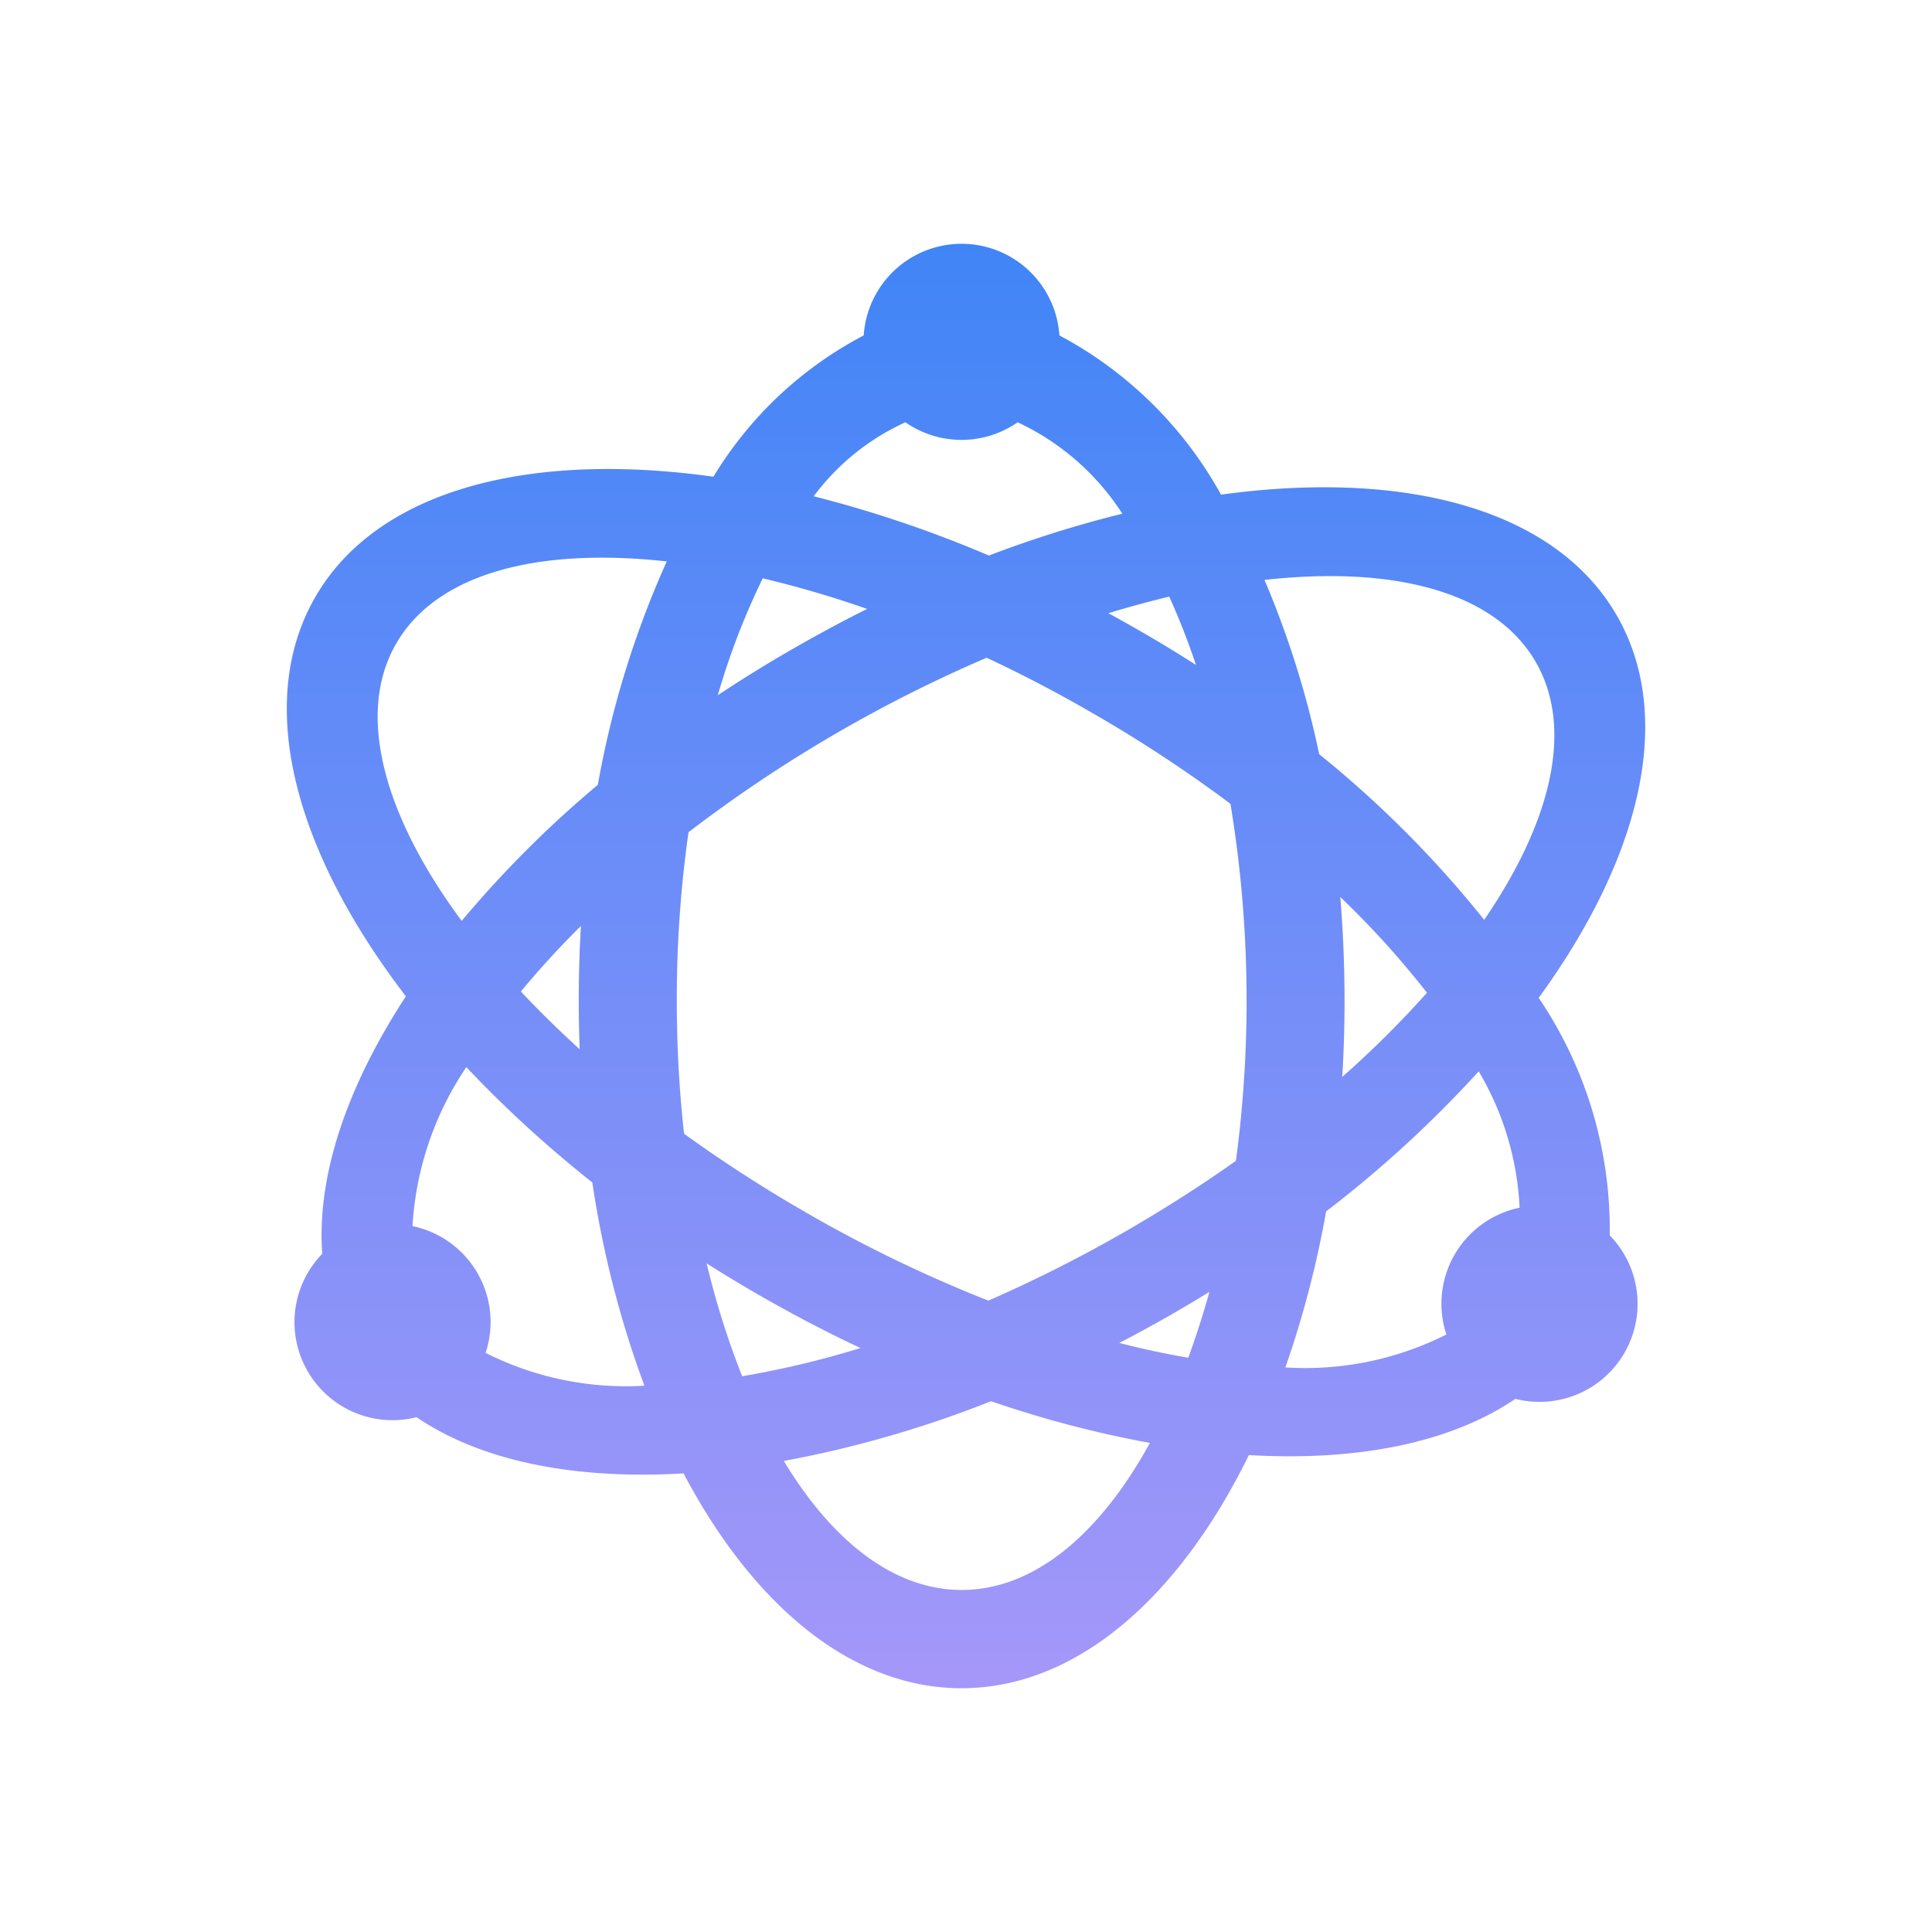 <svg xmlns="http://www.w3.org/2000/svg" xmlns:xlink="http://www.w3.org/1999/xlink" width="64" height="64" viewBox="0 0 64 64"><defs><linearGradient id="a" x1="0.5" x2="0.5" y2="1" gradientUnits="objectBoundingBox"><stop offset="0" stop-color="#4085f7"></stop><stop offset="1" stop-color="#a597f9"></stop></linearGradient></defs><g transform="translate(-716 -1585)"><rect width="64" height="64" transform="translate(716 1585)" fill="none"></rect><path d="M305.213,342.539a12.721,12.721,0,0,1,4.977-4.678,3.248,3.248,0,0,1,6.482,0,13.193,13.193,0,0,1,5.354,5.275c6.091-.837,11.071.47,13.109,4,1.941,3.361.792,8.033-2.586,12.669a13.68,13.68,0,0,1,2.353,7.868,3.248,3.248,0,0,1-3.125,5.416c-2.147,1.458-5.234,2.072-8.828,1.862-2.322,4.737-5.728,7.724-9.518,7.724-3.625,0-6.9-2.734-9.209-7.117-3.6.213-6.695-.4-8.845-1.862a3.247,3.247,0,0,1-3.124-5.412c-.189-2.572.813-5.536,2.771-8.53-3.7-4.819-5.021-9.73-3-13.229,2.044-3.54,7.062-4.843,13.191-3.982Zm-1.547,2.809c-4.287-.473-7.624.4-8.965,2.723s-.418,5.687,2.171,9.185a36.1,36.1,0,0,1,4.51-4.507A31.333,31.333,0,0,1,303.666,345.348Zm20.493,26.7a10.4,10.4,0,0,0,5.333-1.091,3.247,3.247,0,0,1,2.425-4.2,9.742,9.742,0,0,0-1.355-4.517,38.467,38.467,0,0,1-5.055,4.64,33.309,33.309,0,0,1-1.348,5.165Zm1.118-20.315a35.72,35.72,0,0,1,5.467,5.488c2.233-3.262,2.974-6.348,1.708-8.54-1.341-2.325-4.688-3.2-8.986-2.72A30.932,30.932,0,0,1,325.277,351.731Zm.7,4.73q.139,1.713.141,3.43,0,1.286-.076,2.531a33.193,33.193,0,0,0,2.806-2.788A30,30,0,0,0,325.974,356.46ZM301.2,365.92a39.015,39.015,0,0,1-4.174-3.821,10.518,10.518,0,0,0-1.784,5.268,3.245,3.245,0,0,1,2.422,4.2,10.343,10.343,0,0,0,5.261,1.087,33.539,33.539,0,0,1-1.725-6.733Zm-.419-4.411c-.021-.539-.031-1.08-.031-1.619q0-1.25.072-2.466a29.377,29.377,0,0,0-1.989,2.171c.6.641,1.252,1.279,1.948,1.914Zm7.755-18.318a39.511,39.511,0,0,1,5.8,1.962,37.941,37.941,0,0,1,4.421-1.386,8.308,8.308,0,0,0-3.468-3.028,3.255,3.255,0,0,1-3.718,0,7.8,7.8,0,0,0-3.039,2.452Zm-1.691,2.716a24.242,24.242,0,0,0-1.489,3.872c.806-.532,1.622-1.039,2.459-1.519.816-.47,1.646-.919,2.487-1.338A34.231,34.231,0,0,0,306.842,345.907Zm14.35,2.867a23.524,23.524,0,0,0-.885-2.26q-.988.237-2.017.549Q319.772,347.866,321.192,348.774Zm1.139,4.6a45.6,45.6,0,0,0-4.562-3q-1.759-1.019-3.512-1.835a46.262,46.262,0,0,0-9.874,5.779,39.261,39.261,0,0,0-.388,5.57,40.076,40.076,0,0,0,.24,4.418,46.24,46.24,0,0,0,4,2.586,45.158,45.158,0,0,0,6.081,2.943,46.564,46.564,0,0,0,4.61-2.332q1.9-1.1,3.591-2.3a40.03,40.03,0,0,0-.182-11.829Zm-12.254,18.03c-1.139-.535-2.281-1.132-3.416-1.787-.566-.329-1.125-.665-1.677-1.015a27.373,27.373,0,0,0,1.177,3.738A30.849,30.849,0,0,0,310.077,371.407Zm10.862.319q.381-1.039.7-2.178-1.461.9-2.984,1.691C319.433,371.438,320.2,371.6,320.939,371.726Zm-1.272,2.826a36.16,36.16,0,0,1-5.261-1.382,36.816,36.816,0,0,1-6.866,1.979c1.615,2.675,3.663,4.273,5.892,4.273,2.391,0,4.572-1.838,6.235-4.87Z" transform="translate(434.422 1258.25)" fill="url(#a)"></path></g></svg>